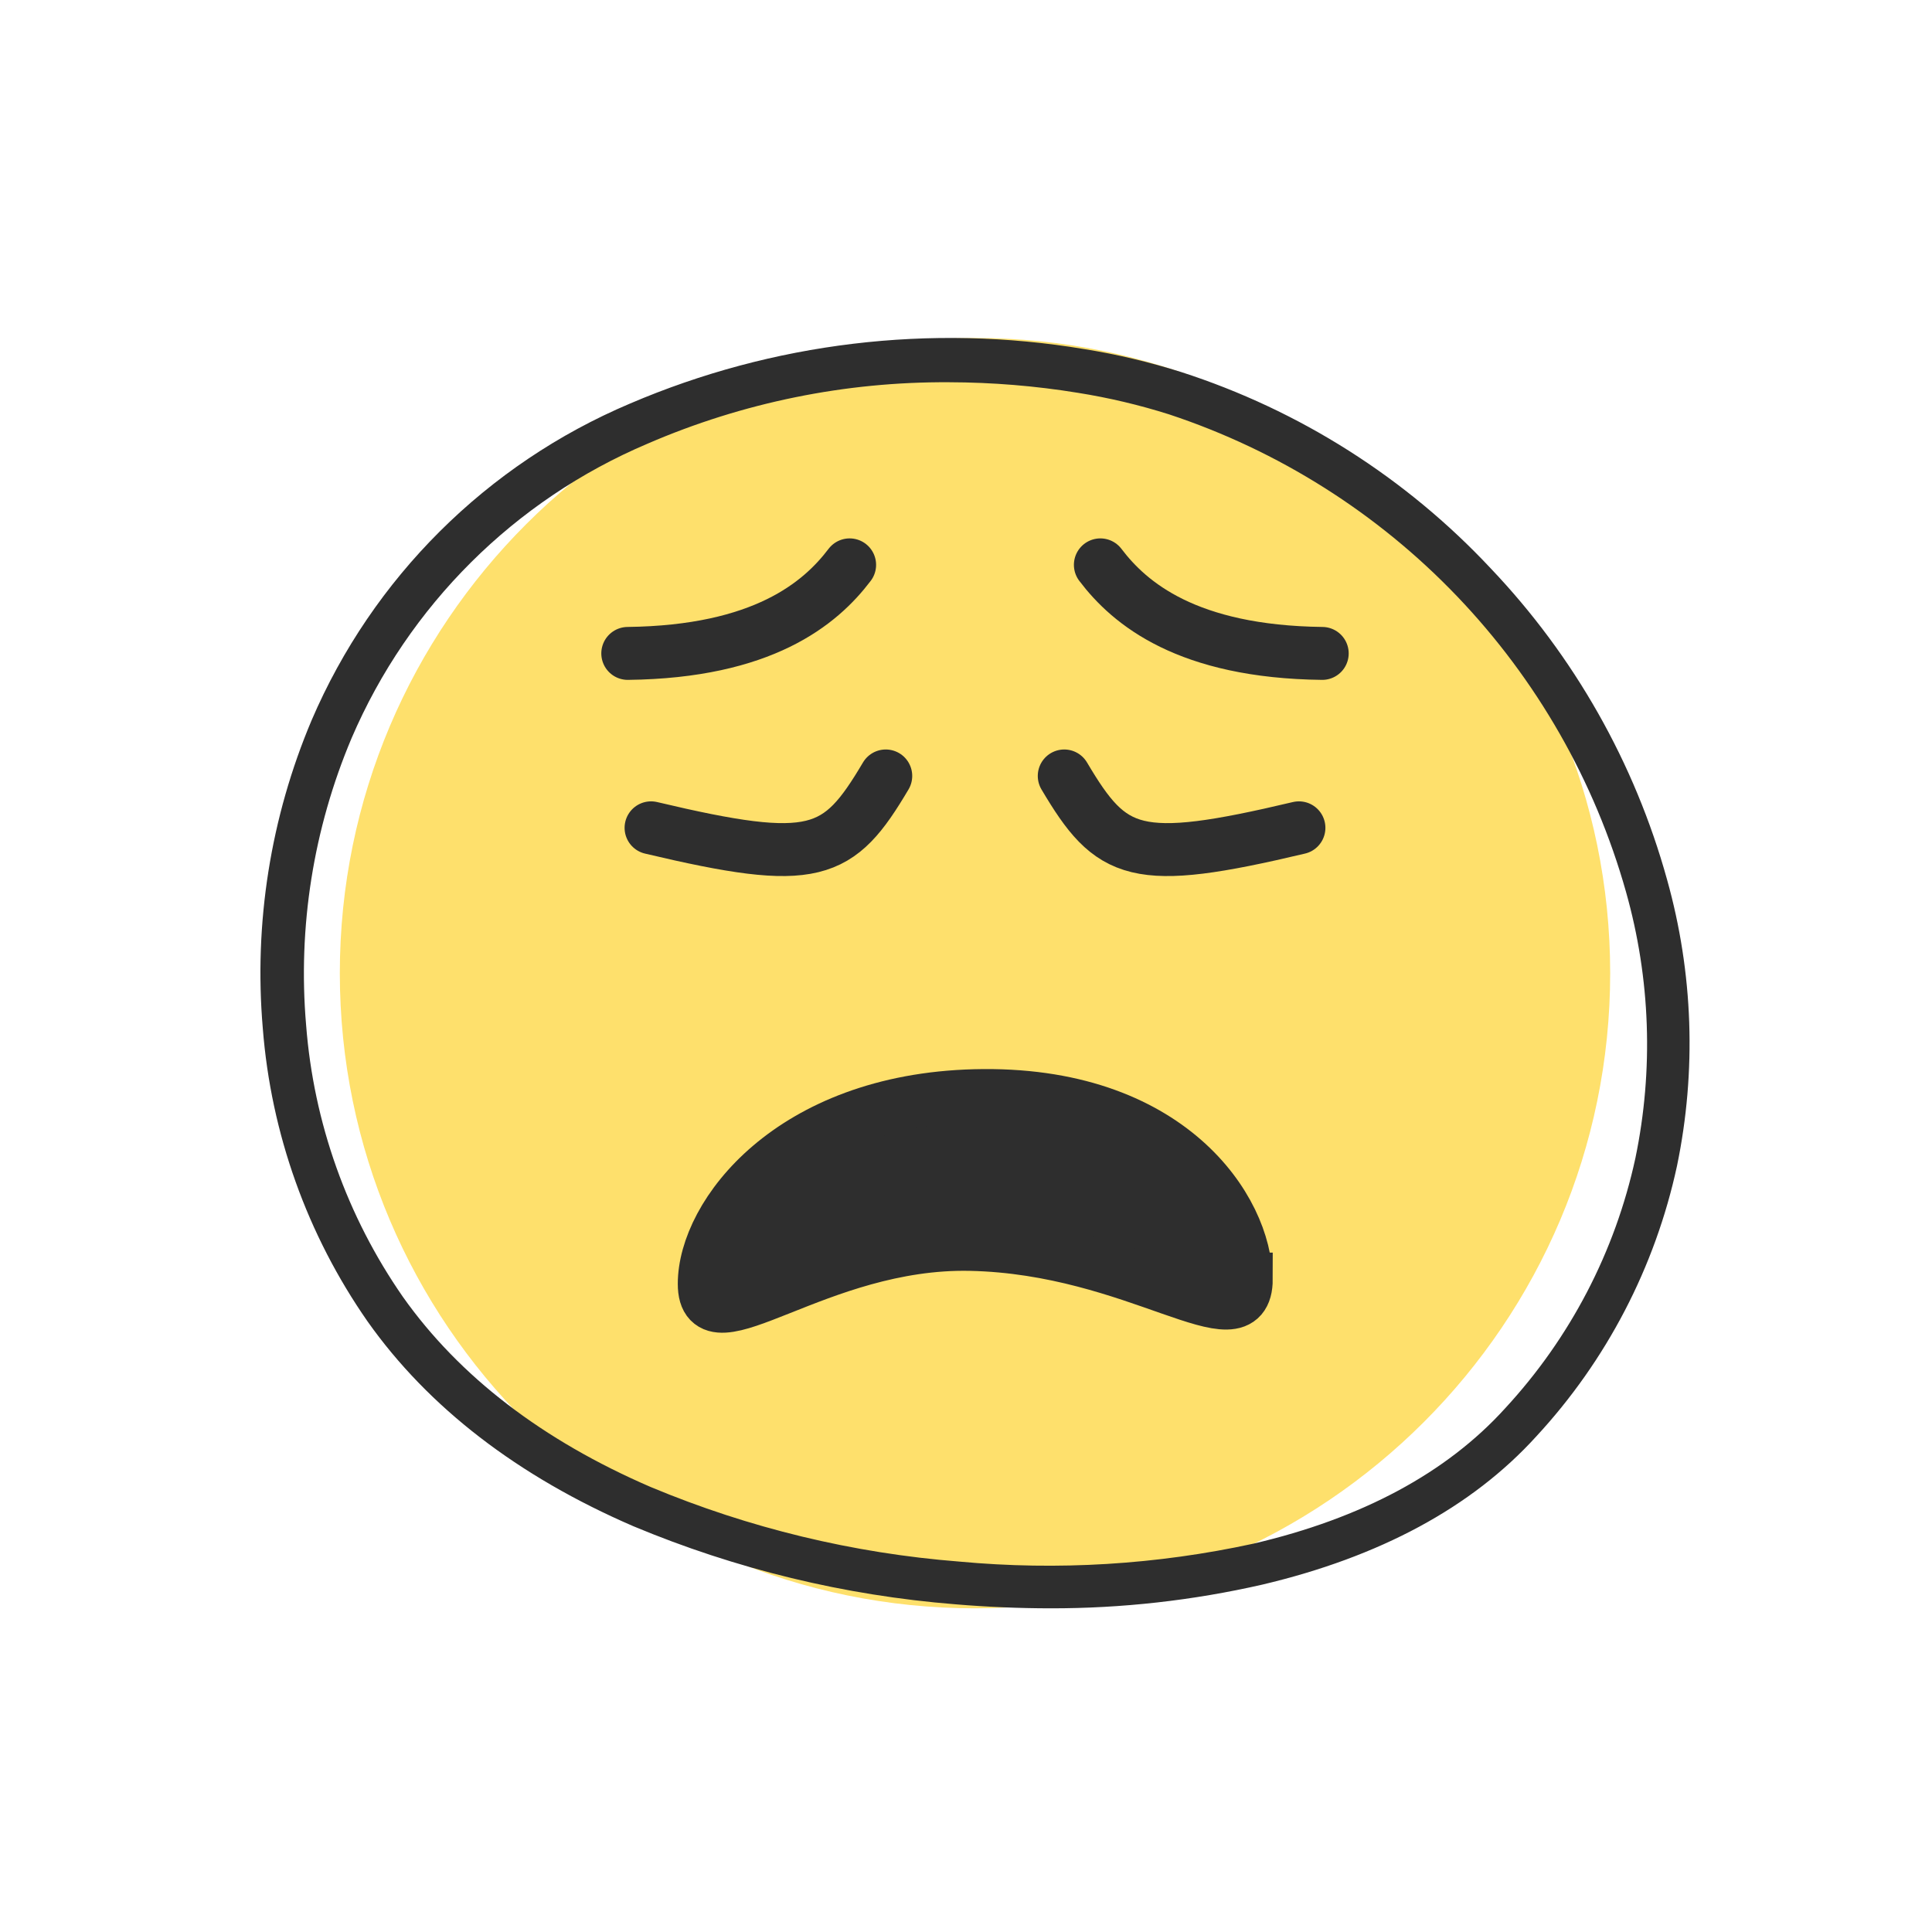 <svg width="73" height="73" viewBox="0 0 73 73" fill="none" xmlns="http://www.w3.org/2000/svg">
<path d="M36.84 12.77C23.61 12.77 12.84 23.54 12.84 36.77C12.84 49.999 23.61 60.77 36.84 60.77C50.07 60.77 60.84 49.999 60.84 36.77C60.84 23.54 50.07 12.77 36.84 12.77Z" fill="#FEE06C"/>
<path d="M39.693 60.77C38.493 60.769 37.294 60.718 36.099 60.618C31.913 60.284 27.807 59.289 23.934 57.669C19.565 55.782 16.184 53.177 13.888 49.93C11.605 46.653 10.239 42.827 9.929 38.848C9.59 34.878 10.223 30.886 11.774 27.215C14.084 21.828 18.392 17.541 23.797 15.252C29.203 12.937 35.163 12.221 40.965 13.189C42.208 13.389 43.435 13.68 44.635 14.059C49.102 15.5 53.126 18.054 56.329 21.479C59.481 24.793 61.769 28.83 62.989 33.234C63.978 36.76 64.107 40.471 63.364 44.058C62.539 47.877 60.703 51.405 58.047 54.275C55.609 56.961 52.127 58.827 47.697 59.874C45.071 60.474 42.386 60.774 39.693 60.77ZM35.861 14.443C31.942 14.419 28.062 15.209 24.466 16.765C19.44 18.896 15.434 22.883 13.284 27.892C11.84 31.311 11.25 35.03 11.566 38.727C11.849 42.416 13.112 45.964 15.226 49.005C17.35 52.004 20.497 54.422 24.588 56.187C28.299 57.738 32.235 58.689 36.246 59.004C39.963 59.35 43.71 59.121 47.357 58.327C51.458 57.37 54.656 55.656 56.866 53.218C59.326 50.561 61.028 47.295 61.793 43.759C62.484 40.426 62.363 36.976 61.438 33.699C60.258 29.512 58.067 25.678 55.057 22.533C52.047 19.387 48.311 17.026 44.174 15.657C43.048 15.301 41.898 15.029 40.732 14.843C39.122 14.58 37.493 14.447 35.861 14.443Z" fill="#2E2E2E"/>
<path d="M23.72 24.689C28.822 24.628 30.993 22.808 32.103 21.343" stroke="#2E2E2E" stroke-width="2" stroke-miterlimit="10" stroke-linecap="round" stroke-linejoin="round"/>
<path d="M47.08 48.33C47.08 45.737 44.213 41.209 36.83 41.4C29.856 41.581 26.61 45.917 26.61 48.511C26.61 51.103 30.881 46.9 36.66 47.019C42.977 47.148 47.09 50.922 47.09 48.33H47.08Z" fill="#2E2E2E" stroke="#2E2E2E" stroke-width="2" stroke-miterlimit="10"/>
<path d="M49.96 24.689C44.858 24.628 42.687 22.808 41.577 21.343" stroke="#2E2E2E" stroke-width="2" stroke-miterlimit="10" stroke-linecap="round" stroke-linejoin="round"/>
<path d="M49.08 31.279C42.881 32.749 42.001 32.339 40.212 29.319" stroke="#2E2E2E" stroke-width="2" stroke-miterlimit="10" stroke-linecap="round" stroke-linejoin="round"/>
<path d="M24.6 31.279C30.799 32.749 31.679 32.339 33.468 29.319" stroke="#2E2E2E" stroke-width="2" stroke-miterlimit="10" stroke-linecap="round" stroke-linejoin="round"/>
</svg>
